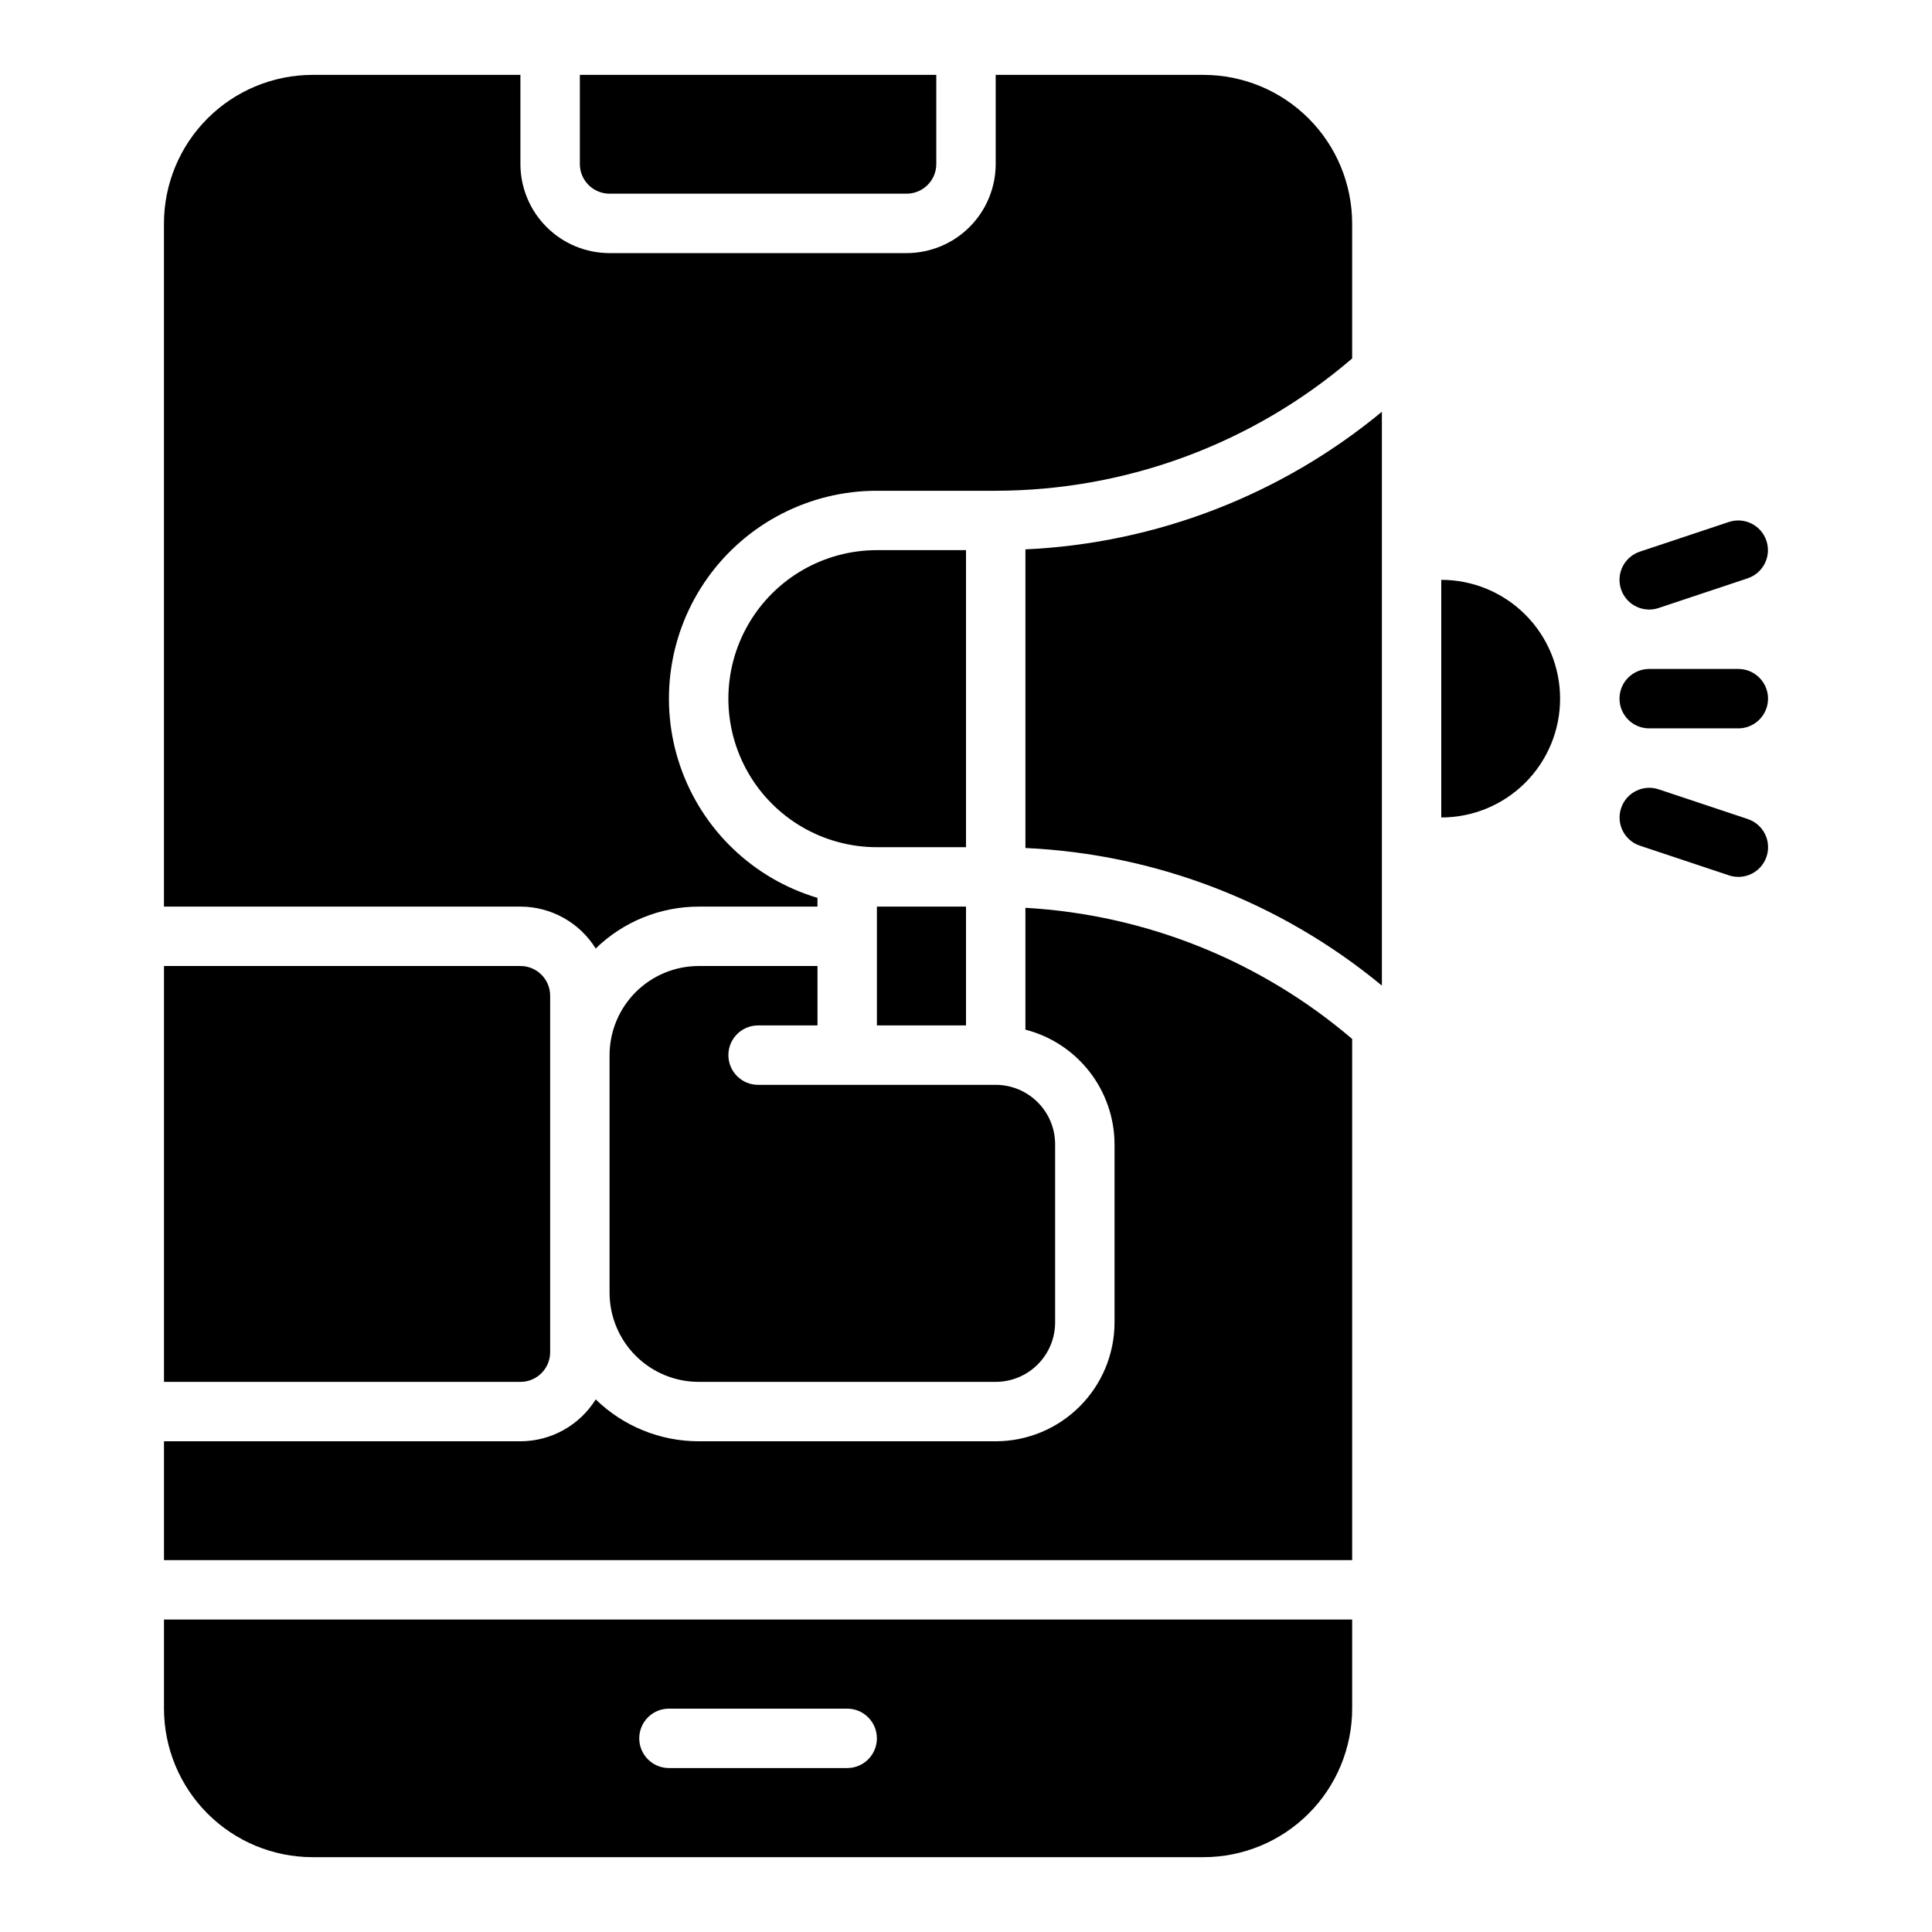 <?xml version="1.0" encoding="UTF-8"?>
<!-- Uploaded to: SVG Repo, www.svgrepo.com, Generator: SVG Repo Mixer Tools -->
<svg fill="#000000" width="800px" height="800px" version="1.1" viewBox="144 144 512 512" xmlns="http://www.w3.org/2000/svg">
 <path d="m557.44 329.15c0.004 8.355-3.312 16.363-9.219 22.27s-13.914 9.223-22.27 9.219v-62.973c8.355-0.004 16.363 3.312 22.27 9.219s9.223 13.914 9.219 22.266zm23.617 7.871h23.617v0.004c4.348 0 7.871-3.527 7.871-7.875 0-4.348-3.523-7.871-7.871-7.871h-23.617c-4.348 0-7.871 3.523-7.871 7.871 0 4.348 3.523 7.875 7.871 7.875zm26.105 24.023-23.617-7.871h0.004c-4.121-1.363-8.566 0.867-9.938 4.981-1.375 4.117 0.844 8.566 4.953 9.949l23.617 7.871v0.004c1.98 0.664 4.148 0.516 6.019-0.418 1.871-0.93 3.293-2.57 3.953-4.551 0.664-1.984 0.508-4.148-0.43-6.016-0.934-1.871-2.578-3.289-4.562-3.945zm-26.105-55.508c0.848 0 1.688-0.141 2.492-0.41l23.617-7.871h-0.004c4.113-1.383 6.332-5.832 4.957-9.949-1.371-4.113-5.816-6.344-9.938-4.981l-23.617 7.871v0.004c-3.66 1.223-5.894 4.918-5.273 8.727 0.617 3.809 3.906 6.606 7.766 6.609zm-275.52-110.21h78.719c4.348 0 7.871-3.523 7.871-7.871v-23.617h-94.461v23.617c0 4.348 3.523 7.871 7.871 7.871zm110.21 221.54c6.742 1.734 12.719 5.66 16.992 11.156s6.606 12.254 6.625 19.215v47.23c-0.008 8.352-3.328 16.355-9.234 22.258-5.902 5.902-13.906 9.223-22.254 9.23h-78.723c-10.191-0.008-19.98-3.988-27.281-11.102-4.293 6.891-11.832 11.086-19.949 11.102h-94.465v31.488h314.88v-138.11c-24.289-20.738-54.707-32.945-86.594-34.754zm-113.88-21.504c7.301-7.109 17.09-11.09 27.281-11.102h31.488v-2.32c-17.055-5.082-30.602-18.09-36.379-34.922-5.773-16.832-3.062-35.418 7.281-49.898 10.348-14.48 27.047-23.07 44.844-23.066h31.488c34.66-0.039 68.168-12.469 94.465-35.055v-35.793c-0.012-10.438-4.164-20.441-11.543-27.82-7.379-7.379-17.383-11.527-27.816-11.543h-55.105v23.617c-0.008 6.262-2.496 12.266-6.926 16.691-4.426 4.43-10.43 6.918-16.691 6.926h-78.719c-6.262-0.008-12.266-2.496-16.691-6.926-4.43-4.426-6.918-10.43-6.926-16.691v-23.617h-55.105c-10.434 0.016-20.438 4.164-27.816 11.543s-11.531 17.383-11.543 27.82v181.05h94.465c8.117 0.016 15.656 4.211 19.949 11.102zm-114.41 177.83h314.88v23.617c-0.012 10.434-4.164 20.438-11.543 27.816-7.379 7.379-17.383 11.531-27.816 11.543h-236.16c-10.434-0.012-20.438-4.164-27.816-11.543-7.379-7.379-11.531-17.383-11.543-27.816zm125.95 31.488c0 2.086 0.828 4.09 2.305 5.566 1.477 1.477 3.481 2.305 5.566 2.305h47.234c4.348 0 7.871-3.523 7.871-7.871s-3.523-7.871-7.871-7.871h-47.234c-2.086-0.004-4.09 0.824-5.566 2.301-1.477 1.477-2.305 3.481-2.305 5.57zm102.34-235.95c34.609 1.578 67.766 14.379 94.465 36.461v-152.07c-26.699 22.082-59.855 34.883-94.465 36.465zm-15.742-0.215v-78.723h-23.617c-14.062 0-27.055 7.504-34.086 19.68-7.031 12.18-7.031 27.184 0 39.363 7.031 12.176 20.023 19.68 34.086 19.68zm0 15.742h-23.617v31.488h23.617zm-55.105 31.488h15.742v-15.742h-31.488c-6.258 0.004-12.262 2.496-16.691 6.922-4.426 4.43-6.914 10.43-6.922 16.691v62.977c0.008 6.262 2.496 12.266 6.922 16.691 4.43 4.43 10.434 6.918 16.691 6.926h78.723c4.172-0.004 8.176-1.668 11.125-4.617 2.953-2.953 4.613-6.953 4.617-11.129v-47.23c-0.004-4.172-1.664-8.176-4.617-11.125-2.949-2.953-6.953-4.613-11.125-4.617h-62.977c-4.348 0-7.871-3.527-7.871-7.875 0-4.348 3.523-7.871 7.871-7.871zm-55.105 86.594v-94.465c0-4.348-3.523-7.871-7.871-7.871h-94.465v110.21h94.465c4.348-0.004 7.871-3.527 7.871-7.871z"/>
</svg>